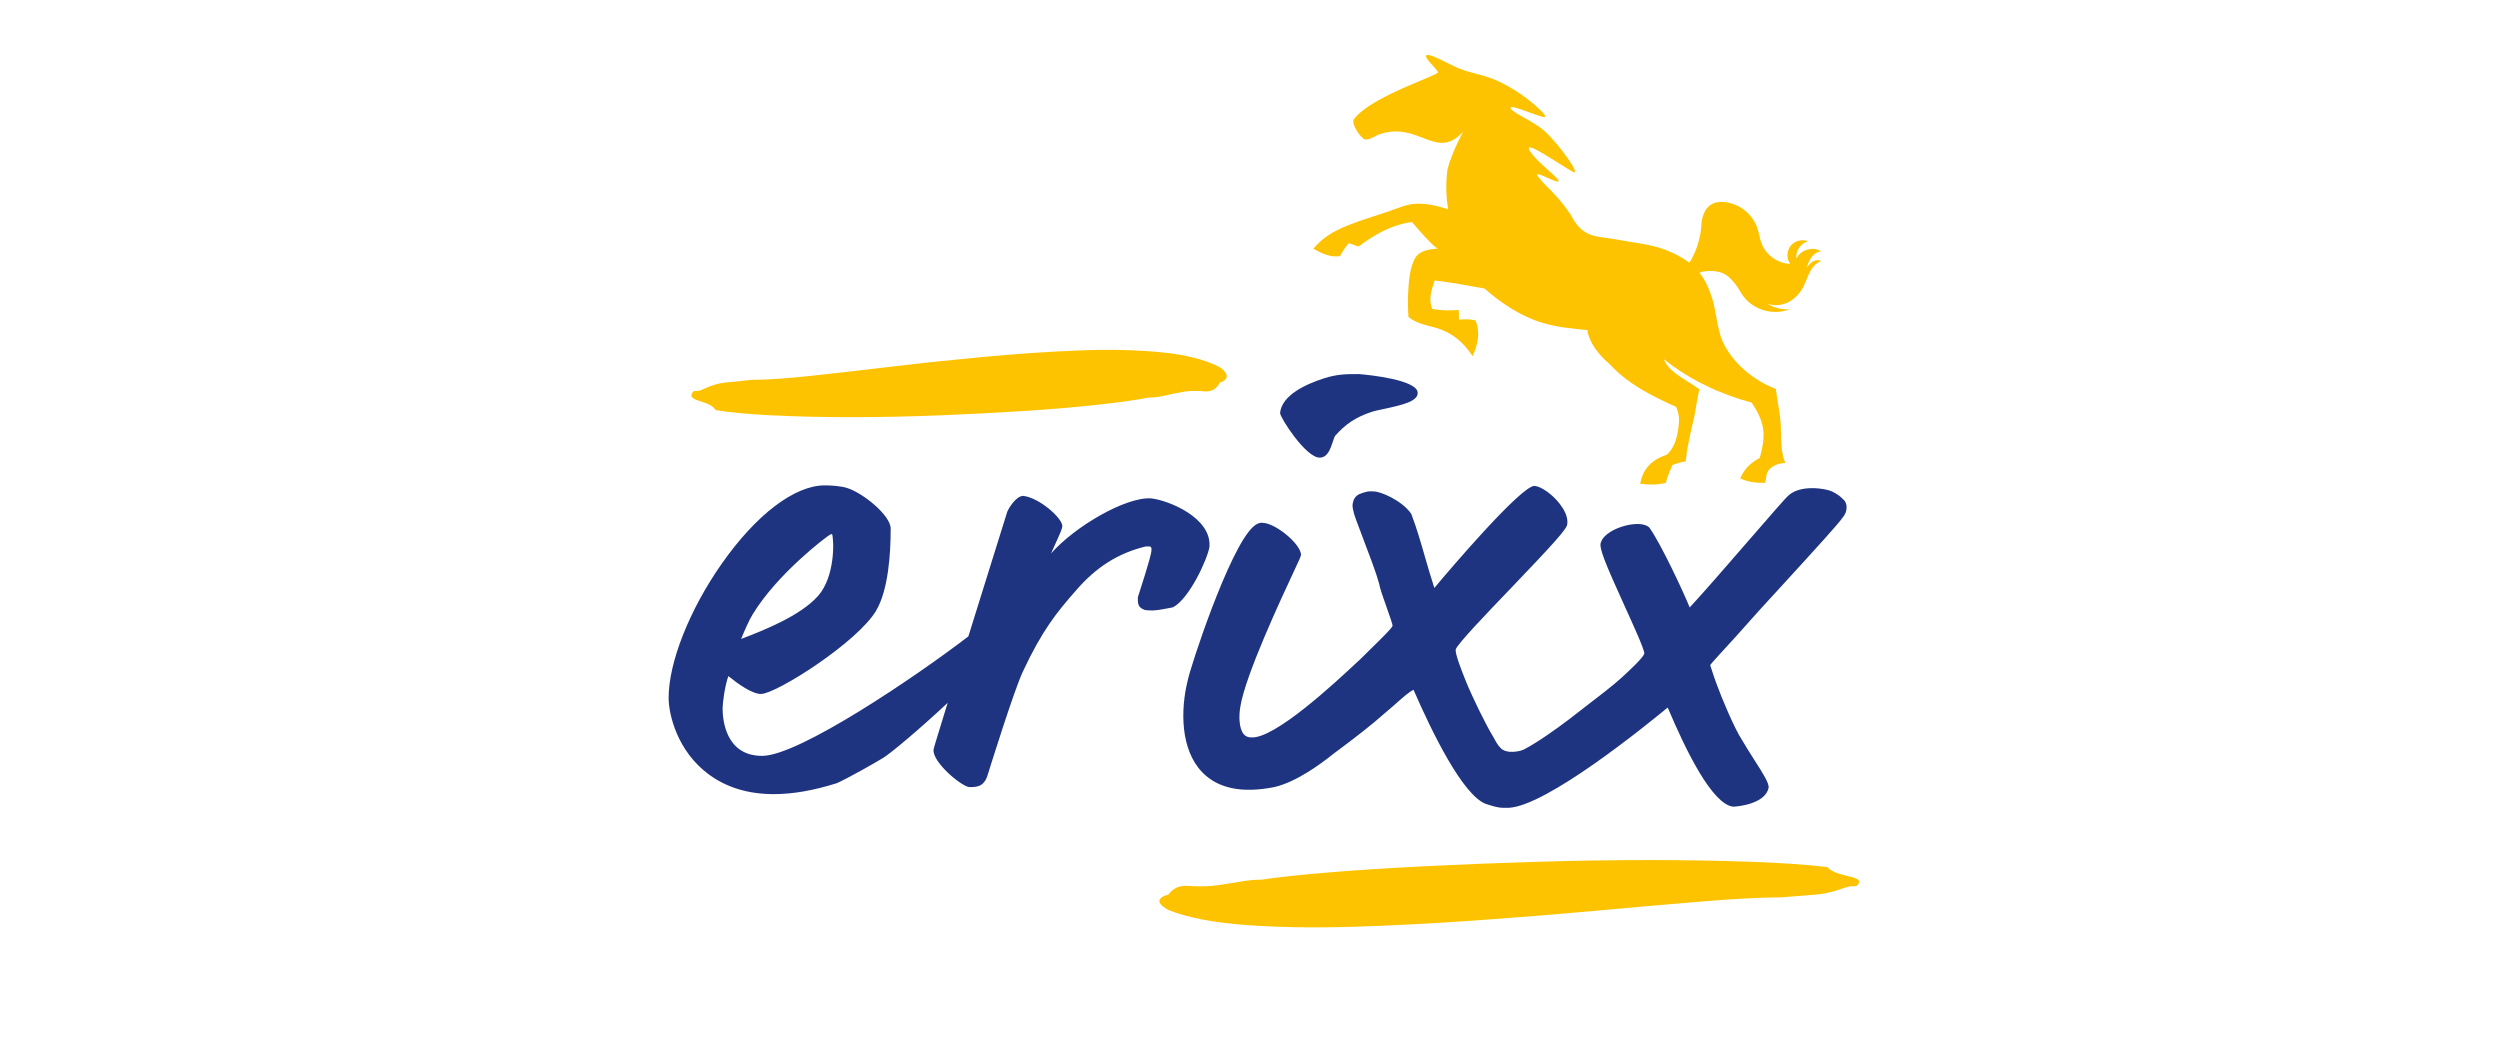 <svg xmlns="http://www.w3.org/2000/svg" viewBox="0 -10 210 190" width="183" height="77">
  <g>
    <path
      d="M110.43,64.63v-.05c.33-3.16,4.5-5.14,7.95-6.25,2.37-.76,4.12-.77,6.12-.76h.22c1.8,.15,10.55,1.03,10.57,3.4,0,1.48-2.51,2.13-6.07,2.89-.95,.2-1.85,.39-2.35,.57-2.76,.92-4.65,2.18-6.54,4.35-.12,.26-.24,.61-.36,.98-.43,1.29-.96,2.9-2.38,2.9-2.55,0-7.15-7.26-7.15-8.03Zm101.83,15.68c-.68-.7-.96-.93-2.15-1.55-1.09-.52-5.67-1.29-7.85,.74-.47,.38-3.09,3.4-7.33,8.29-3.92,4.52-8.32,9.59-10.51,11.93-1.16-2.87-5.21-11.52-7.26-14.39l-.07-.08c-.89-.82-2.83-.69-4.35-.29-1.8,.47-3.89,1.53-4.36,3.01-.41,.87,.72,3.65,4.33,11.59,1.57,3.45,3.52,7.73,3.52,8.49-.29,.83-2.61,2.97-4.14,4.38-1.56,1.42-4.28,3.5-6.47,5.18-1.16,.88-2.18,1.67-2.85,2.21-2.57,1.96-6.1,4.44-8.32,5.56-.47,.28-3.01,.9-4.14-.23-.54-.53-.83-1.06-1.19-1.73l-.18-.32c-1.31-2.14-3.71-7.02-4.94-10.04-.77-1.93-1.94-4.86-1.85-5.74,.23-.92,5.62-6.54,9.95-11.05,7.79-8.14,10.22-10.81,10.21-11.63,.18-1.32-.64-2.7-1.36-3.63-1.32-1.71-3.26-3.1-4.54-3.25,0,0-.02,0-.03,0-2.39,0-15.08,14.83-18.08,18.44-.61-1.86-1.15-3.74-1.68-5.56-.79-2.75-1.54-5.35-2.48-7.79l-.06-.11c-1.74-2.43-5.56-3.97-6.66-3.97h0c-1.09-.12-1.72,.12-2.6,.45l-.12,.05c-.79,.41-1.02,1.04-1.14,1.65-.07,.32-.04,.78,.1,1.29,.06,.57,.68,2.21,1.78,5.08,1.05,2.75,2.36,6.17,2.88,8.14,.17,.91,.76,2.59,1.34,4.21,.49,1.38,1.09,3.09,1.1,3.39-.14,.45-1.98,2.25-3.76,3.99-.66,.65-1.38,1.35-2.1,2.07l-.77,.71c-3.64,3.4-14.72,13.75-18.94,13.39-.56,0-.99-.19-1.32-.58-.84-1-.92-3.19-.62-4.93,.88-5.66,7.38-19.57,9.83-24.81,.79-1.69,1.09-2.32,1.13-2.63h0s0-.05,0-.07c0-.03,0-.05,0-.08-.22-2-4.71-5.66-6.97-5.66h0c-.52-.06-1.07,.18-1.65,.7-4.38,3.93-11.51,25.81-11.85,27.82-1.31,5.3-1.31,12.42,2.61,16.51,2.84,2.96,7.22,3.87,13.06,2.7,3.92-.91,8.33-4.13,10.6-5.96,4.26-3.15,7.25-5.52,9.13-7.21,.86-.71,1.63-1.39,2.31-1.99,1.24-1.1,2.26-2,3.09-2.41,3.13,7.21,8.93,19.29,13.2,20.66,1.79,.59,2.41,.66,3.15,.66,.11,0,.22,0,.34,0h.44c6.84-.24,24.92-14.93,28.78-18.12,3.38,8.05,8.06,17.42,11.78,17.91,.73,.01,5.93-.47,6.45-3.47,.04-.83-.91-2.36-2.59-4.98-.75-1.18-1.53-2.4-2.23-3.61-1.33-2.02-3.63-7.43-4.7-10.41-.31-.88-.72-2.06-1.04-3.11,.21-.24,.39-.46,.52-.62,.79-.9,1.71-1.89,2.6-2.86,1.09-1.19,2.12-2.31,2.89-3.2,.98-1.15,3.9-4.35,7-7.72,6.16-6.73,10.3-11.27,10.88-12.2,.28-.3,.41-.57,.58-.93l.03-.07c.25-.87,.17-1.57-.3-2.18Zm-114.56,8.37c-.35,2.28-3.67,9.48-6.58,10.99l-.14,.05-1.88,.35c-1.15,.22-2.12,.25-3.04,.12l-.11-.03c-1.21-.47-1.21-1.12-1.21-2.19l.02-.15,.08-.24c2.17-6.7,2.34-7.82,2.34-8,.07-.6,.05-.66-.23-.88h-.77c-4.98,1.2-9,3.74-12.64,7.99-3.43,3.89-6.11,7.21-9.56,14.61-1.53,3.18-5.91,17.21-6.4,18.79-.67,2.08-2.04,2.08-3.25,2.08h-.1c-1.69-.36-6.65-4.63-6.38-6.77,0-.1,0-.27,2.54-8.45-5.2,4.88-10.49,9.28-11.65,9.94-1.16,.74-6.5,3.75-8.36,4.57-4.17,1.32-7.97,1.98-11.39,1.98-4.58,0-8.48-1.18-11.69-3.52-5.78-4.23-7.31-10.92-7.31-13.87,0-6.4,3.76-15.91,9.58-24.21,6.21-8.87,13.17-14.17,18.62-14.17,1.17,0,2.92,.12,4.03,.47,2.83,.88,7.88,4.92,7.88,7.35,0,4.69-.45,11.06-2.6,14.76-3.34,5.74-18.1,15.1-20.83,15.1-1.62,0-4.2-1.86-5.89-3.23-.68,1.91-1.04,4.97-1.04,5.83,0,2.01,.52,8.58,7.14,8.58s27.65-14.23,37.25-21.58l.61-1.96c2.28-7.29,4.68-14.95,6.41-20.54,.27-.67,1.6-2.88,2.91-2.88,2.98,.37,7.04,4.05,7.04,5.44,0,.46-.39,1.33-1.13,2.94-.29,.62-.61,1.33-.9,2.02,4.26-4.86,13.49-10.25,18.07-9.95h.02c3.14,.36,10.88,3.48,10.52,8.7ZM13.08,105.41c.12-.05,.24-.09,.37-.14,3.59-1.39,10.27-3.98,13.52-7.62,3.13-3.52,2.9-10.11,2.55-11.17-.01,0-.02,0-.04,0-.09,0-.22,.03-.37,.11-.82,.5-9.43,7.02-13.9,14.31h0c-.61,.95-1.6,3.2-2.13,4.52Z"
      fill="#1e3480" />
  </g>
  <g>
    <path
      d="M208.11,37.18c-.89,.32-1.54,1.11-1.98,1.95-.44,.84-.72,1.76-1.15,2.6-.6,1.18-1.52,2.22-2.7,2.83-1.17,.61-2.61,.76-3.83,.27,1.18,.78,2.63,1.14,4.04,1.02-2.91,1.19-6.57,.16-8.41-2.38-.5-.69-.87-1.47-1.4-2.13-1.21-1.53-2.02-2.19-3.96-2.38-.84-.08-1.83,.02-2.55,.29,1.04,1.3,1.8,2.91,2.44,5.1,.54,1.83,.86,5.29,1.73,7.26,1.77,3.95,5.58,7.07,9.65,8.66,.24,2.27,.8,4.4,.89,6.68,.09,2.28-.08,4.52,.81,6.68-1.05,0-2.15,.4-2.88,1.14-.68,.69-.49,1.61-.79,2.44-1.58,.04-3.01-.13-4.47-.79,.77-1.81,1.85-2.78,3.54-3.73,1.12-4.21,.98-6.28-1.49-9.98-5.34-1.39-11.18-4.06-15.85-7.84,.41,1.09,1.24,1.91,2.25,2.67,1.3,.99,2.85,1.8,4.17,2.78-.43,1.78-.6,3.36-.98,5.22-.18,.87-.51,2.08-.71,3.05-.31,1.55-.65,3.14-.77,4.73-.84,.13-1.6,.38-2.4,.66-.44,1.09-.96,2.06-1.17,3.23-1.56,.39-3.09,.38-4.67,.16,.44-2.43,1.81-4.06,4.1-4.97,.25-.1,.52-.17,.76-.29,1.26-1.17,1.76-2.9,2-4.49s.28-2.7-.37-4.13c-4.46-2-8.68-4.13-11.91-7.63-2.03-1.72-3.76-3.88-4.12-6.25-2.69-.24-5.42-.49-8.09-1.29-3.81-1.14-7.37-3.47-10.49-6.21-2.79-.51-6.47-1.17-8.99-1.45-.59,1.75-1.17,3.35-.44,5.14,1.58,.3,3.17,.32,4.77,.18,.08,.59,0,1.18,.08,1.77,1-.13,1.96-.1,2.95,.11,.94,2.19,.43,4.37-.51,6.47-1.65-2.48-3.64-4.23-6.51-5.08-1.85-.55-3.53-.75-5.08-2-.19-2.55-.25-9.42,1.66-11.21,.85-.8,2.18-1.05,3.58-1.12-1.55-1.22-2.8-2.74-4.61-4.82-3.76,.54-6.66,2.2-9.63,4.42-.6-.15-1.16-.43-1.76-.59-.65,.71-1.15,1.5-1.61,2.34-1.82,.24-3.24-.49-4.81-1.34,1.69-2.04,3.66-3.17,6.12-4.18,2.46-1,5.32-1.82,7.83-2.69,1.49-.52,2.95-1.17,4.44-1.25,2.15-.13,4.02,.39,5.96,.99-.31-1.85-.5-4.24-.13-7.16,.85-3.38,3-7.07,2.83-6.87-4.91,5.49-8.06-2.19-15.45,.61,0,0-1.57,.96-2.27,.8-.7-.16-2.61-2.81-1.99-3.65,3.03-4.13,15.38-7.93,15.19-8.49-.19-.56-2.8-2.82-2.05-3.08,.75-.26,3.32,1.28,5.26,2.16,3.7,1.68,5.75,.88,11.65,4.83,1.86,1.26,5.97,4.69,3.94,4.13-2.03-.56-5.91-2.33-5.7-1.54,.2,.79,4.1,2.3,6.14,4.14,2.64,2.37,6.87,8.35,5.07,7.34-2.43-1.36-8.82-5.87-7.82-3.92s5.6,5.19,5.27,5.65c-.33,.46-4.94-2.41-3.65-.79,.06,.08,.46,.55,1.03,1.21,1.71,1.61,3.36,3.46,4.8,5.59,2.27,4.42,4.61,3.8,8.43,4.52,3.82,.72,6.7,.82,10.11,2.45,1.13,.54,2.09,1.1,2.91,1.72,1.17-1.7,2.09-4.71,2.15-6.6,.05-1.55,.57-3.27,1.93-4,.67-.36,1.47-.43,2.23-.36,2.67,.24,5.12,2.16,5.97,4.71,.31,.93,.43,1.91,.78,2.82,.81,2.08,2.92,3.57,5.15,3.64-.68-.94-.65-2.33,.07-3.25s2.07-1.27,3.14-.83c-1.32,.35-2.27,1.77-2.09,3.12,.75-1.59,3-2.25,4.48-1.31-.71,.05-1.33,.51-1.75,1.08-.42,.57-.67,1.25-.91,1.91,.32-.41,.66-.83,1.1-1.11,.44-.28,1.03-.39,1.49-.15Z"
      fill="#fdc300" />
    <path
      d="M195.67,145.66c5.62,.21,10.17,.54,13.64,.96,.5,.64,1.61,1.15,3.35,1.53,1.74,.37,2.52,.78,2.36,1.21-.17,.54-.5,.78-.99,.72-.5-.06-1.16,.08-1.98,.4-1.82,.64-3.52,1.02-5.09,1.13-1.57,.11-3.6,.27-6.08,.48-3.47,0-8.15,.24-14.02,.72-5.87,.48-12.32,1.05-19.35,1.69-7.03,.64-14.35,1.23-21.96,1.77-7.61,.54-14.93,.91-21.96,1.13-7.03,.21-13.48,.11-19.35-.32-5.87-.43-10.54-1.34-14.02-2.73-1.33-.75-1.82-1.39-1.49-1.93,.33-.43,.83-.7,1.49-.8,.83-1.18,2.02-1.72,3.6-1.61,1.57,.11,3.02,.11,4.34,0,1.82-.22,3.43-.46,4.84-.72,1.4-.27,2.77-.4,4.09-.4,2.81-.43,6.78-.86,11.91-1.29,5.12-.43,10.92-.8,17.37-1.13,6.45-.32,13.19-.59,20.22-.8,7.03-.22,13.89-.32,20.59-.32s12.86,.11,18.48,.32M18.92,65.03c4.3,.22,9.01,.32,14.14,.32s10.38-.11,15.75-.32c5.38-.21,10.53-.48,15.47-.8,4.93-.32,9.36-.7,13.29-1.13,3.92-.43,6.96-.86,9.11-1.29,1.01,0,2.06-.13,3.13-.4,1.08-.27,2.31-.51,3.7-.72,1.01-.11,2.12-.11,3.32,0,1.2,.11,2.12-.43,2.75-1.61,.51-.1,.89-.37,1.14-.8,.25-.53-.12-1.18-1.14-1.93-2.66-1.39-6.23-2.3-10.72-2.73-4.49-.43-9.42-.54-14.8-.32-5.38,.22-10.97,.59-16.8,1.13-5.82,.54-11.42,1.13-16.8,1.77-5.38,.64-10.31,1.21-14.8,1.69-4.49,.48-8.07,.72-10.72,.72-1.9,.22-3.45,.38-4.65,.48-1.2,.11-2.5,.48-3.89,1.13-.63,.32-1.14,.46-1.52,.4-.38-.05-.63,.19-.76,.72-.12,.43,.47,.83,1.8,1.21,1.33,.38,2.18,.88,2.56,1.53,2.66,.43,6.14,.75,10.44,.96"
      fill="#fdc300" />
  </g>
</svg>
